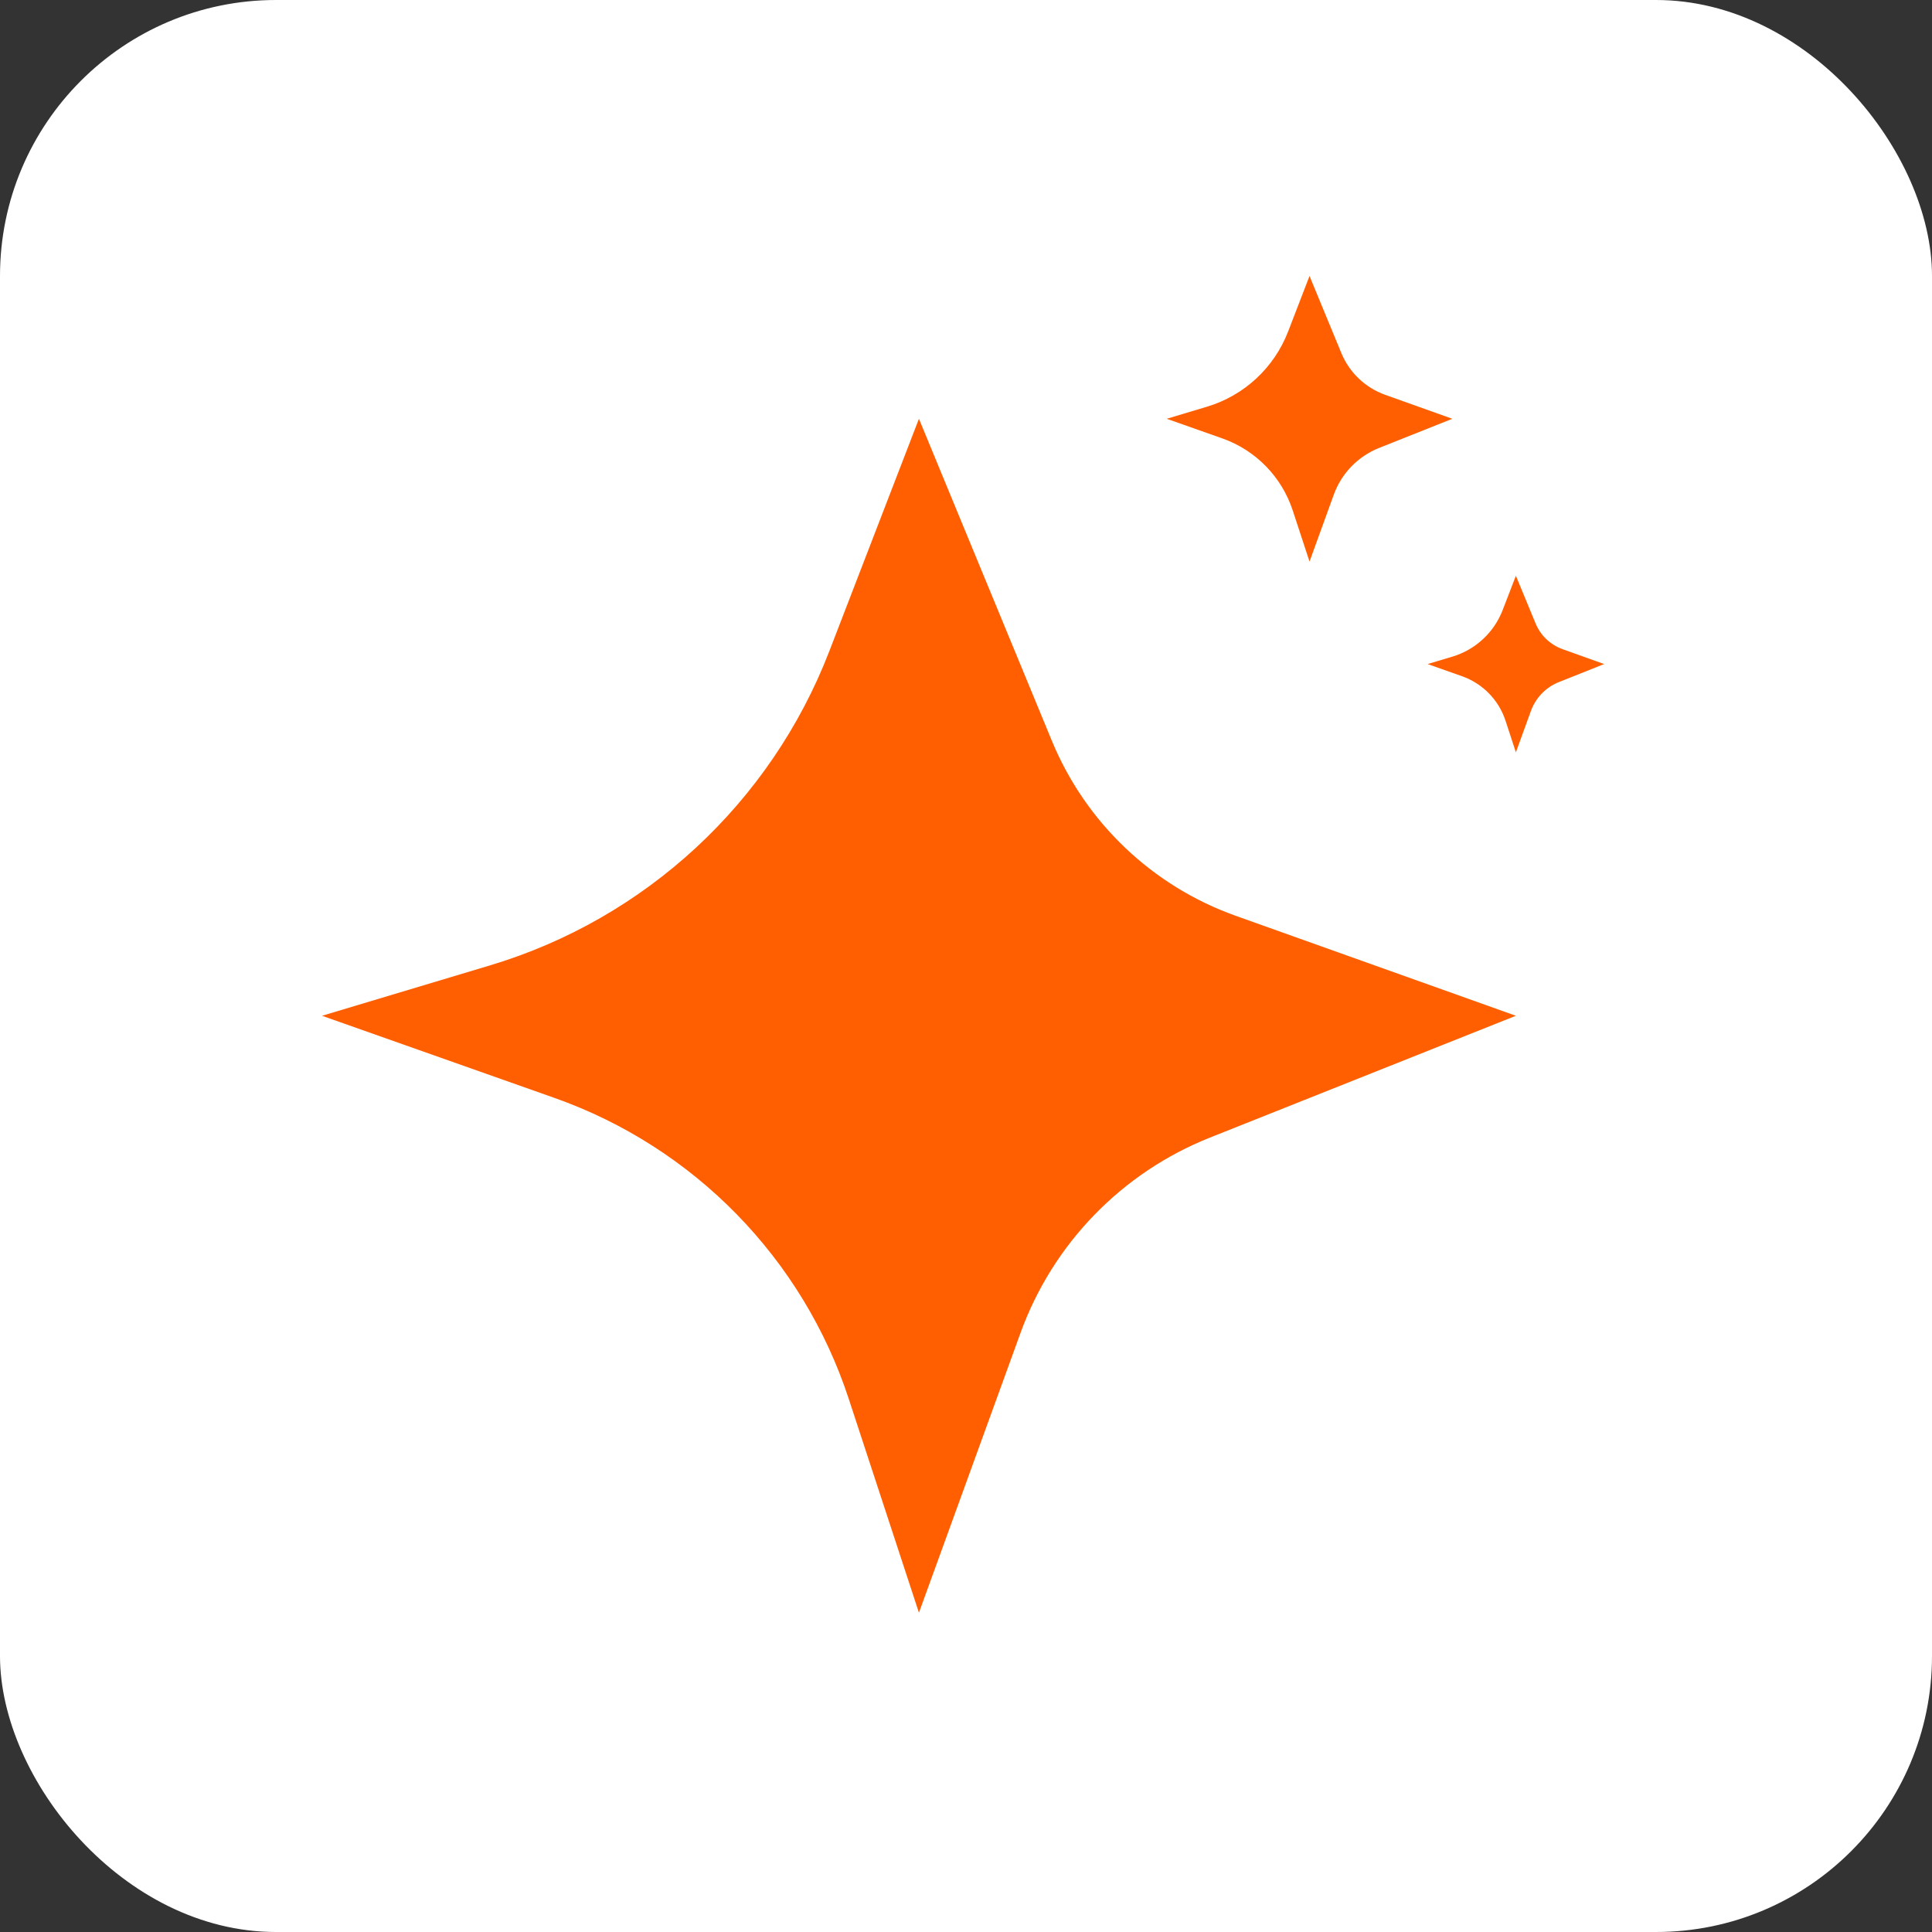 <svg xmlns="http://www.w3.org/2000/svg" fill="none" viewBox="0 0 42 42" height="42" width="42">
<rect x="0" y="0" width="42" height="42" fill="#333333" stroke="none"/>
<rect fill="white" rx="6" height="42" width="42"></rect>
<path fill="#FF5F00" d="M18.452 30.413L19.977 35.059L22.186 28.974C22.888 27.038 24.386 25.494 26.299 24.732L32.954 22.082L26.864 19.909C25.052 19.263 23.6 17.881 22.866 16.103L19.977 9.104L18.029 14.155C16.757 17.451 14.032 19.974 10.648 20.988L7 22.082L12.052 23.867C15.085 24.939 17.45 27.357 18.452 30.413Z"></path>
<path fill="#FF5F00" d="M28.103 11.097L28.468 12.208L28.996 10.752C29.164 10.289 29.523 9.92 29.98 9.738L31.572 9.104L30.115 8.584C29.682 8.43 29.334 8.099 29.159 7.674L28.468 6L28.002 7.208C27.698 7.996 27.046 8.6 26.237 8.842L25.364 9.104L26.573 9.531C27.298 9.787 27.863 10.366 28.103 11.097Z"></path>
<path fill="#FF5F00" d="M32.729 15.668L32.954 16.355L33.281 15.455C33.385 15.169 33.606 14.94 33.889 14.828L34.873 14.436L33.973 14.114C33.705 14.019 33.49 13.814 33.382 13.552L32.954 12.517L32.666 13.264C32.478 13.751 32.075 14.124 31.575 14.274L31.035 14.436L31.782 14.7C32.231 14.858 32.581 15.216 32.729 15.668Z"></path>
</svg>
